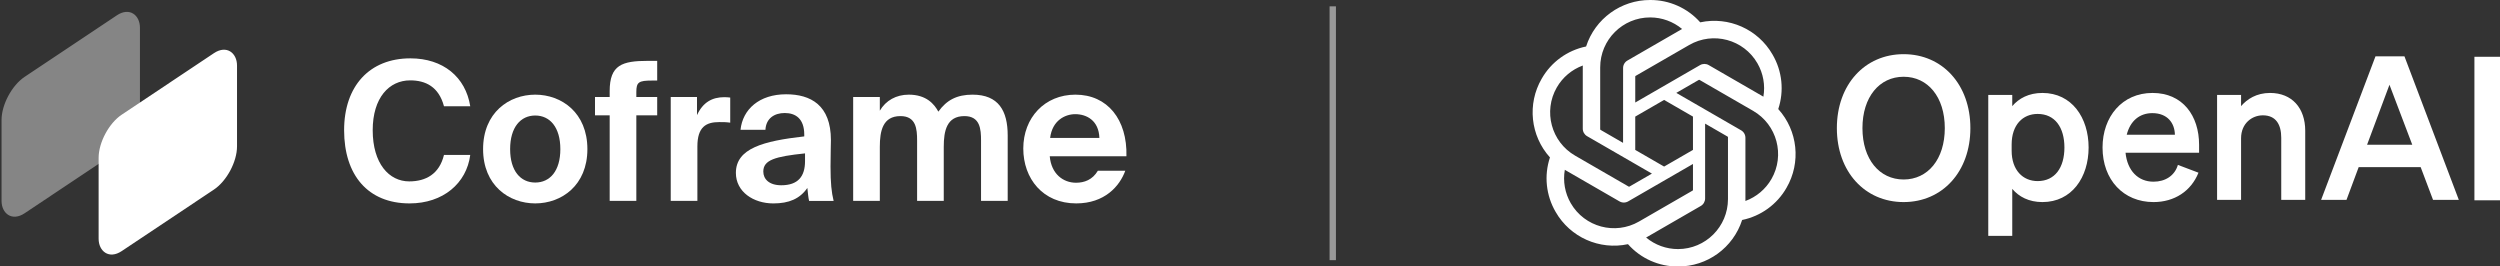 <svg width="394" height="42" viewBox="0 0 394 42" fill="none" xmlns="http://www.w3.org/2000/svg">
<rect x="0" y="0" width="394" height="42" fill="#333333" stroke="none"/>
<path d="M177.526 24.628H165.44C165.684 27.429 167.571 28.799 169.58 28.799C170.889 28.799 172.168 28.342 173.02 26.912H177.343C176.46 29.347 174.086 32.056 169.611 32.056C164.344 32.056 161.27 28.129 161.27 23.411C161.27 18.54 164.649 14.918 169.489 14.918C174.542 14.918 177.678 18.844 177.526 24.628ZM169.458 17.992C167.875 17.992 165.836 18.966 165.501 21.736H173.264C173.172 18.966 171.224 17.992 169.458 17.992Z" fill="white"/>
<path d="M154.612 31.66V22.132C154.612 20.336 154.459 18.297 151.994 18.297C149.193 18.297 148.736 20.64 148.736 23.137V31.66H144.535V22.132C144.535 20.336 144.383 18.297 141.917 18.297C139.117 18.297 138.66 20.64 138.66 23.137V31.66H134.459V15.283H138.66V17.444C139.604 15.831 141.248 14.918 143.226 14.918C145.996 14.918 147.245 16.409 147.884 17.596C149.193 15.77 150.806 14.918 153.272 14.918C157.382 14.918 158.813 17.475 158.813 21.341V31.66H154.612Z" fill="white"/>
<path d="M126.873 25.392V24.174C122.154 24.662 120.297 25.209 120.297 27.036C120.297 28.223 121.211 29.197 123.128 29.197C125.777 29.197 126.873 27.797 126.873 25.392ZM127.238 29.624C126.051 31.328 124.346 32.059 121.88 32.059C118.745 32.059 115.975 30.232 115.975 27.249C115.975 23.383 120.297 22.226 126.751 21.496V21.222C126.751 18.695 125.381 17.812 123.676 17.812C122.063 17.812 120.724 18.634 120.632 20.461H116.705C117.04 17.234 119.658 14.859 123.89 14.859C127.756 14.859 130.952 16.564 130.952 22.074C130.952 22.561 130.891 24.783 130.891 26.244C130.891 28.832 131.043 30.293 131.378 31.663H127.512C127.39 31.146 127.329 30.445 127.238 29.624Z" fill="white"/>
<path d="M115.083 15.374V19.332C114.474 19.241 113.957 19.241 113.348 19.241C111.278 19.241 109.908 20.002 109.908 23.076V31.661H105.707V15.283H109.847V18.145C110.791 16.105 112.252 15.314 114.17 15.314C114.444 15.314 114.809 15.344 115.083 15.374Z" fill="white"/>
<path d="M96.085 15.283V14.37C96.085 10.23 98.033 9.591 102.143 9.591H103.574V12.696H102.752C100.682 12.696 100.286 12.939 100.286 14.492V15.283H103.574V18.175H100.286V31.661H96.085V18.175H93.772V15.283H96.085Z" fill="white"/>
<path d="M84.354 18.205C82.04 18.205 80.397 20.062 80.397 23.502C80.397 26.942 82.04 28.768 84.354 28.768C86.668 28.768 88.311 26.942 88.311 23.502C88.311 20.062 86.668 18.205 84.354 18.205ZM84.354 32.056C80.214 32.056 76.135 29.225 76.135 23.502C76.135 17.749 80.214 14.918 84.354 14.918C88.494 14.918 92.573 17.749 92.573 23.502C92.573 29.225 88.494 32.056 84.354 32.056Z" fill="white"/>
<path d="M69.971 24.417H74.111C73.533 28.892 69.819 32.057 64.552 32.057C57.977 32.057 54.232 27.582 54.232 20.52C54.232 13.549 58.251 9.196 64.674 9.196C69.849 9.196 73.38 12.149 74.111 16.745H69.971C69.149 13.671 67.079 12.666 64.644 12.666C61.325 12.666 58.738 15.406 58.738 20.52C58.738 25.787 61.325 28.587 64.491 28.587C67.109 28.587 69.24 27.43 69.971 24.417Z" fill="white"/>
<rect opacity="0.4" width="26.215" height="21.498" rx="4.369" transform="matrix(0.832 -0.555 0 1 0.244 14.538)" fill="white"/>
<rect width="26.215" height="21.498" rx="4.369" transform="matrix(0.832 -0.555 0 1 15.543 20.501)" fill="white"/>
<line opacity="0.5" x1="210.042" y1="1" x2="210.042" y2="41" stroke="white"/>
<path d="M289.49 20.192C289.49 27.059 293.9 31.847 300.011 31.847C306.122 31.847 310.532 27.059 310.532 20.192C310.532 13.325 306.122 8.537 300.011 8.537C293.9 8.537 289.49 13.325 289.49 20.192ZM306.5 20.192C306.5 25.106 303.823 28.288 300.011 28.288C296.2 28.288 293.522 25.106 293.522 20.192C293.522 15.278 296.2 12.097 300.011 12.097C303.823 12.097 306.5 15.278 306.5 20.192Z" fill="white"/>
<path d="M321.887 31.847C326.518 31.847 329.164 27.941 329.164 23.248C329.164 18.554 326.518 14.648 321.887 14.648C319.745 14.648 318.17 15.498 317.131 16.727V14.963H313.35V37.171H317.131V29.768C318.17 30.997 319.745 31.847 321.887 31.847ZM317.036 22.775C317.036 19.657 318.8 17.956 321.131 17.956C323.872 17.956 325.352 20.098 325.352 23.248C325.352 26.398 323.872 28.54 321.131 28.54C318.8 28.54 317.036 26.807 317.036 23.752V22.775Z" fill="white"/>
<path d="M339.394 31.847C342.701 31.847 345.316 30.115 346.481 27.217L343.237 25.988C342.733 27.689 341.252 28.634 339.394 28.634C336.968 28.634 335.267 26.902 334.984 24.067H346.576V22.807C346.576 18.271 344.024 14.648 339.236 14.648C334.448 14.648 331.361 18.397 331.361 23.248C331.361 28.351 334.669 31.847 339.394 31.847ZM339.205 17.83C341.599 17.83 342.733 19.405 342.764 21.232H335.173C335.74 18.995 337.252 17.83 339.205 17.83Z" fill="white"/>
<path d="M349.412 31.501H353.192V21.799C353.192 19.436 354.925 18.176 356.626 18.176C358.705 18.176 359.524 19.657 359.524 21.704V31.501H363.304V20.602C363.304 17.042 361.225 14.648 357.76 14.648C355.618 14.648 354.137 15.624 353.192 16.727V14.963H349.412V31.501Z" fill="white"/>
<path d="M374.375 8.883L365.807 31.501H369.807L371.729 26.335H381.494L383.447 31.501H387.511L378.943 8.883H374.375ZM376.58 13.357L380.171 22.807H373.052L376.58 13.357Z" fill="white"/>
<path d="M394 8.949H389.968V31.567H394V8.949Z" fill="white"/>
<path d="M280.252 17.19C281.205 14.33 280.877 11.197 279.353 8.596C277.062 4.606 272.455 2.553 267.955 3.519C265.954 1.264 263.078 -0.018 260.063 0C255.464 -0.01 251.383 2.951 249.968 7.327C247.014 7.932 244.464 9.781 242.971 12.402C240.663 16.382 241.189 21.398 244.273 24.811C243.32 27.671 243.649 30.804 245.172 33.405C247.464 37.395 252.071 39.448 256.57 38.482C258.571 40.737 261.448 42.02 264.463 42C269.064 42.012 273.146 39.048 274.561 34.668C277.516 34.063 280.066 32.214 281.558 29.593C283.864 25.613 283.337 20.6 280.254 17.188L280.252 17.19ZM264.465 39.255C262.624 39.258 260.84 38.614 259.427 37.434C259.491 37.399 259.602 37.338 259.675 37.293L268.038 32.463C268.466 32.22 268.728 31.765 268.726 31.273V19.482L272.26 21.523C272.298 21.541 272.323 21.578 272.329 21.62V31.384C272.323 35.726 268.807 39.246 264.465 39.255ZM247.555 32.032C246.632 30.439 246.3 28.571 246.616 26.759C246.678 26.796 246.787 26.862 246.864 26.907L255.228 31.737C255.652 31.985 256.177 31.985 256.602 31.737L266.812 25.841V29.923C266.815 29.965 266.795 30.006 266.762 30.032L258.308 34.913C254.543 37.082 249.734 35.793 247.556 32.032H247.555ZM245.354 13.777C246.272 12.181 247.723 10.96 249.45 10.326C249.45 10.398 249.446 10.525 249.446 10.615V20.276C249.443 20.767 249.706 21.223 250.133 21.465L260.343 27.36L256.808 29.401C256.773 29.424 256.728 29.428 256.689 29.411L248.233 24.526C244.476 22.35 243.187 17.542 245.352 13.778L245.354 13.777ZM274.395 20.535L264.184 14.639L267.719 12.599C267.755 12.575 267.799 12.572 267.839 12.589L276.294 17.47C280.058 19.645 281.348 24.46 279.174 28.225C278.253 29.818 276.804 31.039 275.078 31.674V21.724C275.082 21.233 274.821 20.779 274.396 20.535H274.395ZM277.912 15.24C277.85 15.202 277.742 15.136 277.664 15.092L269.301 10.261C268.877 10.014 268.352 10.014 267.926 10.261L257.716 16.157V12.075C257.714 12.034 257.733 11.993 257.766 11.966L266.22 7.089C269.986 4.917 274.8 6.21 276.971 9.977C277.889 11.568 278.221 13.43 277.91 15.24H277.912ZM255.795 22.515L252.259 20.474C252.221 20.456 252.196 20.419 252.191 20.377V10.613C252.193 6.266 255.72 2.743 260.067 2.746C261.906 2.746 263.686 3.392 265.099 4.568C265.035 4.602 264.925 4.664 264.851 4.708L256.488 9.538C256.06 9.781 255.797 10.235 255.8 10.727L255.795 22.515ZM257.715 18.376L262.263 15.749L266.811 18.374V23.626L262.263 26.251L257.715 23.626V18.376Z" fill="white"/>
</svg>
